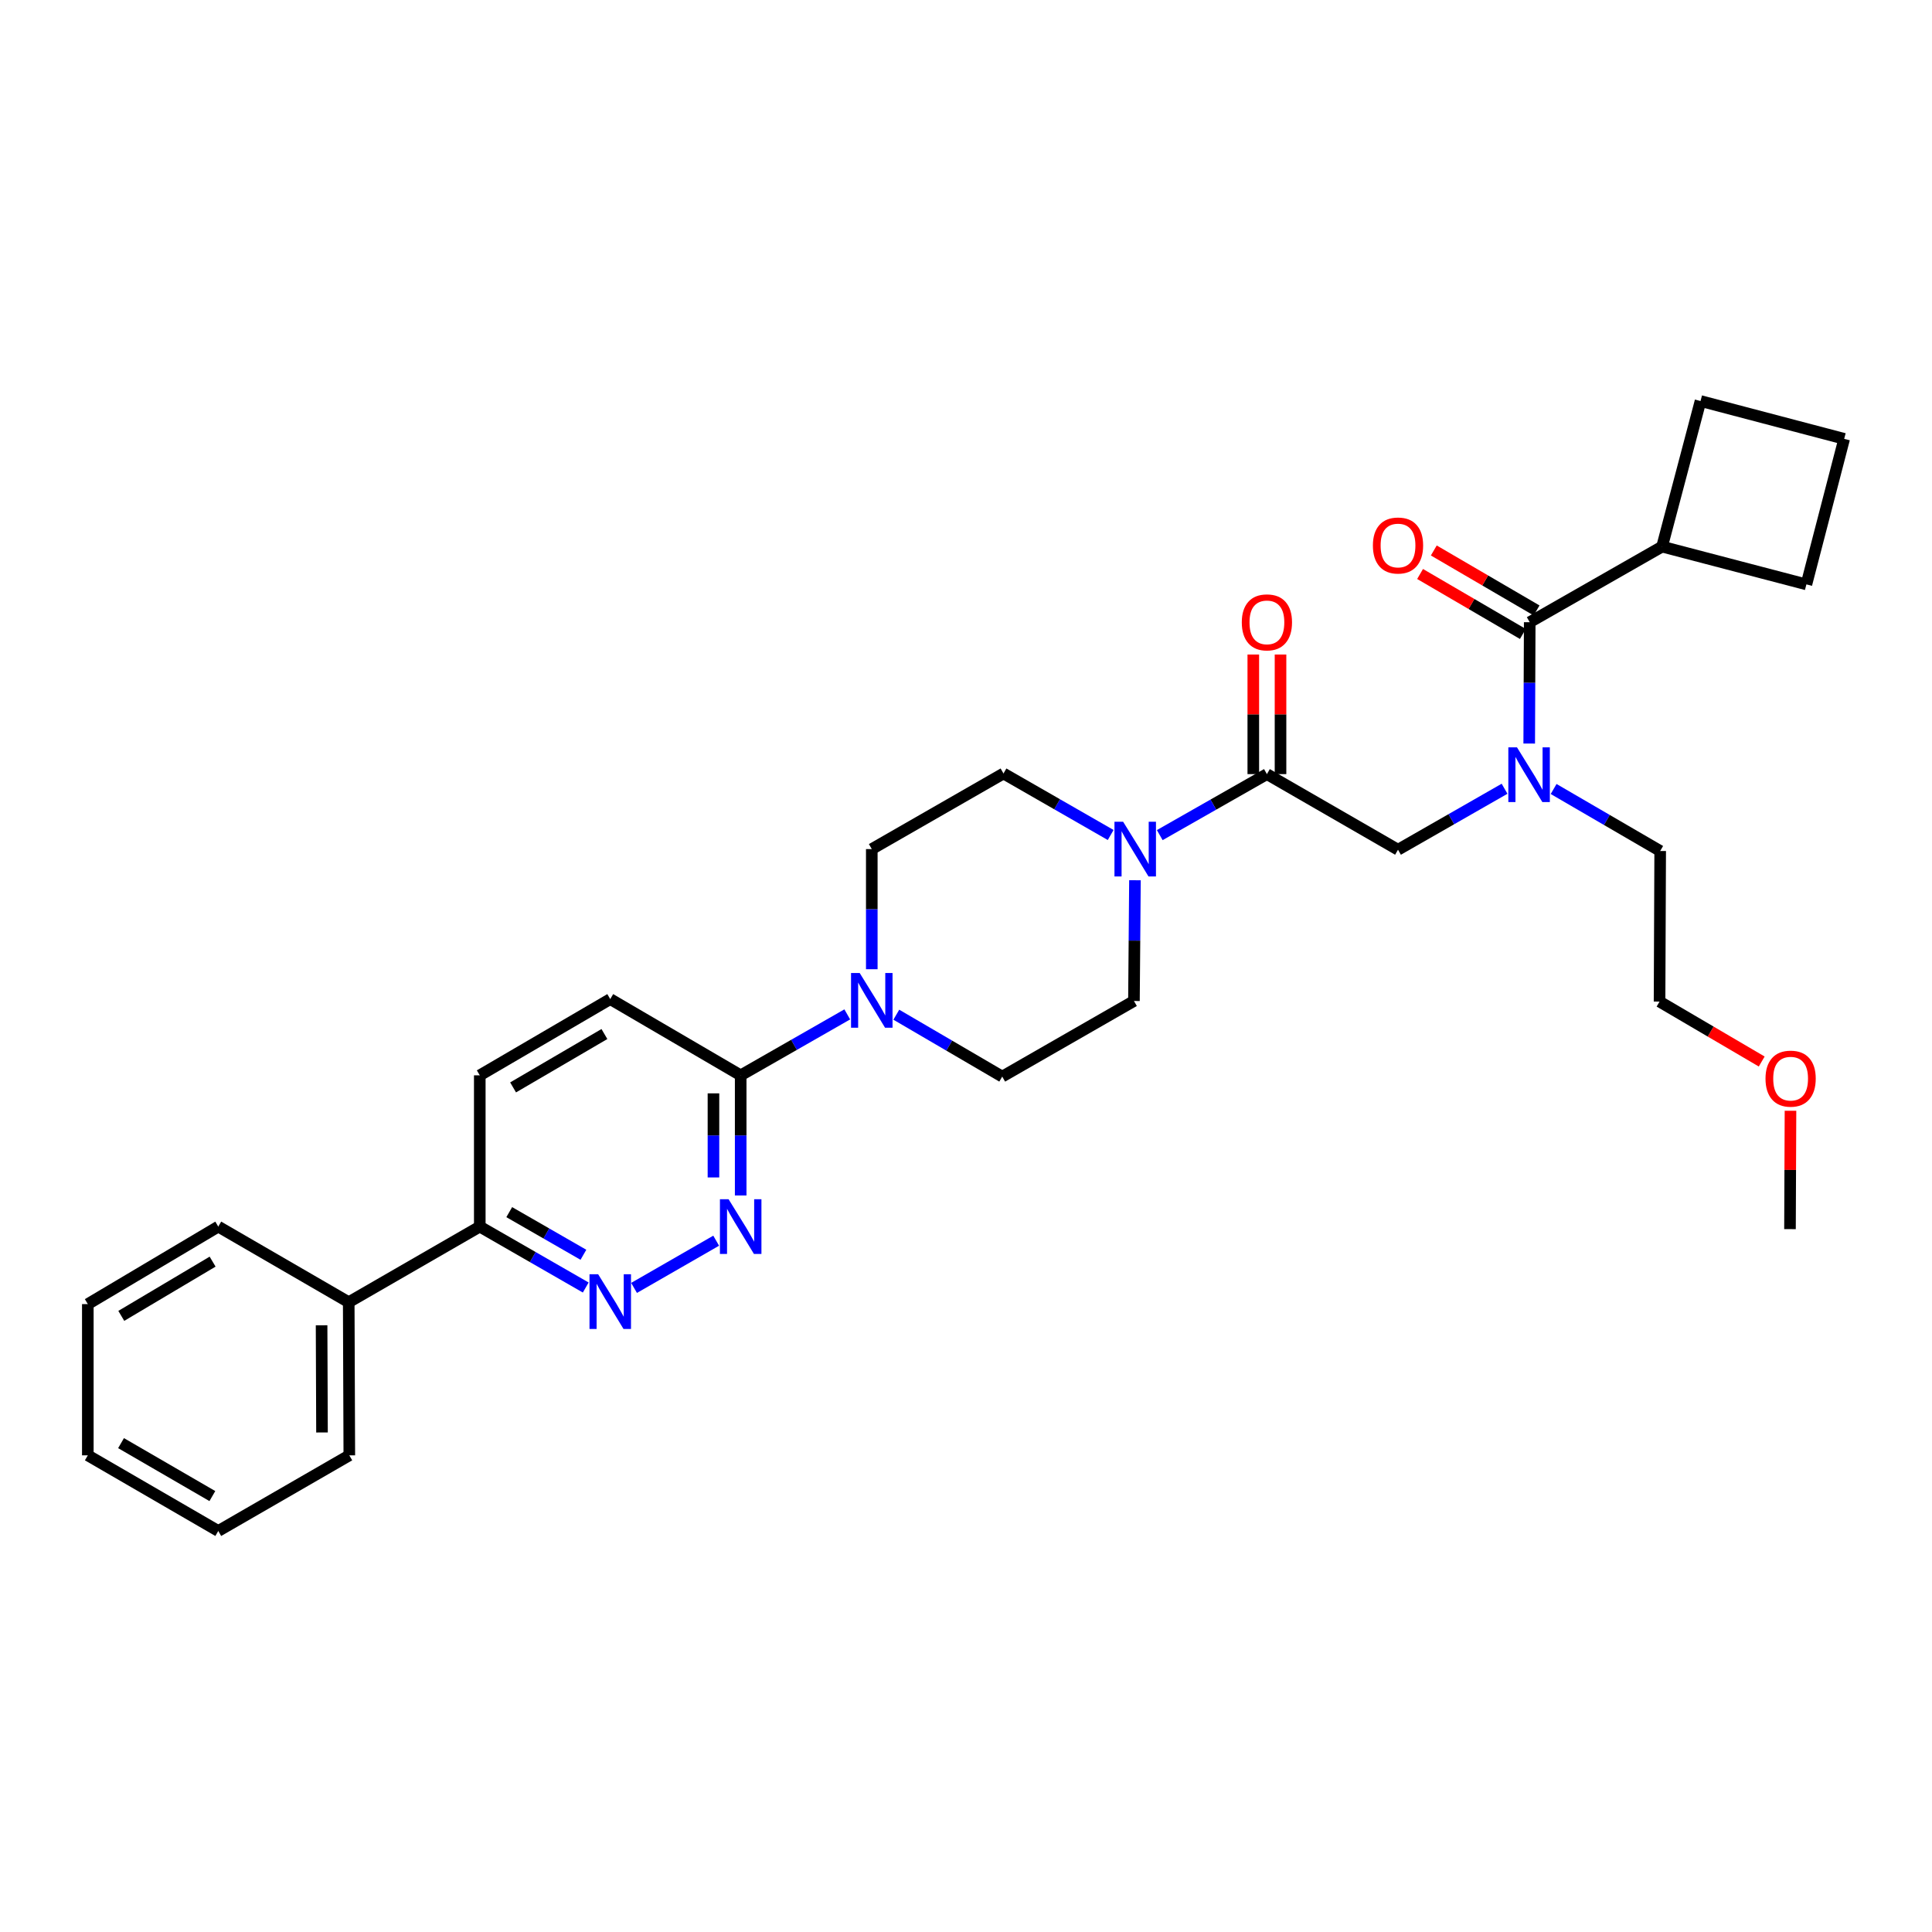 <?xml version='1.0' encoding='iso-8859-1'?>
<svg version='1.1' baseProfile='full'
              xmlns='http://www.w3.org/2000/svg'
                      xmlns:rdkit='http://www.rdkit.org/xml'
                      xmlns:xlink='http://www.w3.org/1999/xlink'
                  xml:space='preserve'
width='1000px' height='1000px' viewBox='0 0 1000 1000'>
<!-- END OF HEADER -->
<rect style='opacity:1.0;fill:#FFFFFF;stroke:none' width='1000' height='1000' x='0' y='0'> </rect>
<path class='bond-0' d='M 655.75,400.678 L 628.019,416.466' style='fill:none;fill-rule:evenodd;stroke:#000000;stroke-width:6px;stroke-linecap:butt;stroke-linejoin:miter;stroke-opacity:1' />
<path class='bond-0' d='M 628.019,416.466 L 600.288,432.254' style='fill:none;fill-rule:evenodd;stroke:#0000FF;stroke-width:6px;stroke-linecap:butt;stroke-linejoin:miter;stroke-opacity:1' />
<path class='bond-7' d='M 655.75,400.678 L 723.609,439.814' style='fill:none;fill-rule:evenodd;stroke:#000000;stroke-width:6px;stroke-linecap:butt;stroke-linejoin:miter;stroke-opacity:1' />
<path class='bond-14' d='M 662.796,400.678 L 662.796,369.73' style='fill:none;fill-rule:evenodd;stroke:#000000;stroke-width:6px;stroke-linecap:butt;stroke-linejoin:miter;stroke-opacity:1' />
<path class='bond-14' d='M 662.796,369.73 L 662.796,338.781' style='fill:none;fill-rule:evenodd;stroke:#FF0000;stroke-width:6px;stroke-linecap:butt;stroke-linejoin:miter;stroke-opacity:1' />
<path class='bond-14' d='M 648.705,400.678 L 648.705,369.73' style='fill:none;fill-rule:evenodd;stroke:#000000;stroke-width:6px;stroke-linecap:butt;stroke-linejoin:miter;stroke-opacity:1' />
<path class='bond-14' d='M 648.705,369.73 L 648.705,338.781' style='fill:none;fill-rule:evenodd;stroke:#FF0000;stroke-width:6px;stroke-linecap:butt;stroke-linejoin:miter;stroke-opacity:1' />
<path class='bond-9' d='M 574.881,432.193 L 547.144,416.275' style='fill:none;fill-rule:evenodd;stroke:#0000FF;stroke-width:6px;stroke-linecap:butt;stroke-linejoin:miter;stroke-opacity:1' />
<path class='bond-9' d='M 547.144,416.275 L 519.407,400.357' style='fill:none;fill-rule:evenodd;stroke:#000000;stroke-width:6px;stroke-linecap:butt;stroke-linejoin:miter;stroke-opacity:1' />
<path class='bond-10' d='M 587.452,455.61 L 587.19,486.859' style='fill:none;fill-rule:evenodd;stroke:#0000FF;stroke-width:6px;stroke-linecap:butt;stroke-linejoin:miter;stroke-opacity:1' />
<path class='bond-10' d='M 587.19,486.859 L 586.929,518.108' style='fill:none;fill-rule:evenodd;stroke:#000000;stroke-width:6px;stroke-linecap:butt;stroke-linejoin:miter;stroke-opacity:1' />
<path class='bond-1' d='M 791.781,322.055 L 791.65,353.457' style='fill:none;fill-rule:evenodd;stroke:#000000;stroke-width:6px;stroke-linecap:butt;stroke-linejoin:miter;stroke-opacity:1' />
<path class='bond-1' d='M 791.65,353.457 L 791.519,384.858' style='fill:none;fill-rule:evenodd;stroke:#0000FF;stroke-width:6px;stroke-linecap:butt;stroke-linejoin:miter;stroke-opacity:1' />
<path class='bond-13' d='M 795.332,315.97 L 768.733,300.447' style='fill:none;fill-rule:evenodd;stroke:#000000;stroke-width:6px;stroke-linecap:butt;stroke-linejoin:miter;stroke-opacity:1' />
<path class='bond-13' d='M 768.733,300.447 L 742.134,284.924' style='fill:none;fill-rule:evenodd;stroke:#FF0000;stroke-width:6px;stroke-linecap:butt;stroke-linejoin:miter;stroke-opacity:1' />
<path class='bond-13' d='M 788.229,328.141 L 761.63,312.617' style='fill:none;fill-rule:evenodd;stroke:#000000;stroke-width:6px;stroke-linecap:butt;stroke-linejoin:miter;stroke-opacity:1' />
<path class='bond-13' d='M 761.63,312.617 L 735.031,297.094' style='fill:none;fill-rule:evenodd;stroke:#FF0000;stroke-width:6px;stroke-linecap:butt;stroke-linejoin:miter;stroke-opacity:1' />
<path class='bond-16' d='M 791.781,322.055 L 860.289,282.928' style='fill:none;fill-rule:evenodd;stroke:#000000;stroke-width:6px;stroke-linecap:butt;stroke-linejoin:miter;stroke-opacity:1' />
<path class='bond-2' d='M 383.377,618.77 L 383.377,587.681' style='fill:none;fill-rule:evenodd;stroke:#0000FF;stroke-width:6px;stroke-linecap:butt;stroke-linejoin:miter;stroke-opacity:1' />
<path class='bond-2' d='M 383.377,587.681 L 383.377,556.593' style='fill:none;fill-rule:evenodd;stroke:#000000;stroke-width:6px;stroke-linecap:butt;stroke-linejoin:miter;stroke-opacity:1' />
<path class='bond-2' d='M 369.285,609.443 L 369.285,587.681' style='fill:none;fill-rule:evenodd;stroke:#0000FF;stroke-width:6px;stroke-linecap:butt;stroke-linejoin:miter;stroke-opacity:1' />
<path class='bond-2' d='M 369.285,587.681 L 369.285,565.92' style='fill:none;fill-rule:evenodd;stroke:#000000;stroke-width:6px;stroke-linecap:butt;stroke-linejoin:miter;stroke-opacity:1' />
<path class='bond-5' d='M 370.69,642.182 L 328.184,666.624' style='fill:none;fill-rule:evenodd;stroke:#0000FF;stroke-width:6px;stroke-linecap:butt;stroke-linejoin:miter;stroke-opacity:1' />
<path class='bond-3' d='M 463.93,525.206 L 491.34,541.224' style='fill:none;fill-rule:evenodd;stroke:#0000FF;stroke-width:6px;stroke-linecap:butt;stroke-linejoin:miter;stroke-opacity:1' />
<path class='bond-3' d='M 491.34,541.224 L 518.75,557.243' style='fill:none;fill-rule:evenodd;stroke:#000000;stroke-width:6px;stroke-linecap:butt;stroke-linejoin:miter;stroke-opacity:1' />
<path class='bond-6' d='M 438.541,525.046 L 410.959,540.82' style='fill:none;fill-rule:evenodd;stroke:#0000FF;stroke-width:6px;stroke-linecap:butt;stroke-linejoin:miter;stroke-opacity:1' />
<path class='bond-6' d='M 410.959,540.82 L 383.377,556.593' style='fill:none;fill-rule:evenodd;stroke:#000000;stroke-width:6px;stroke-linecap:butt;stroke-linejoin:miter;stroke-opacity:1' />
<path class='bond-31' d='M 451.236,501.669 L 451.236,470.577' style='fill:none;fill-rule:evenodd;stroke:#0000FF;stroke-width:6px;stroke-linecap:butt;stroke-linejoin:miter;stroke-opacity:1' />
<path class='bond-31' d='M 451.236,470.577 L 451.236,439.485' style='fill:none;fill-rule:evenodd;stroke:#000000;stroke-width:6px;stroke-linecap:butt;stroke-linejoin:miter;stroke-opacity:1' />
<path class='bond-4' d='M 778.758,408.255 L 751.183,424.035' style='fill:none;fill-rule:evenodd;stroke:#0000FF;stroke-width:6px;stroke-linecap:butt;stroke-linejoin:miter;stroke-opacity:1' />
<path class='bond-4' d='M 751.183,424.035 L 723.609,439.814' style='fill:none;fill-rule:evenodd;stroke:#000000;stroke-width:6px;stroke-linecap:butt;stroke-linejoin:miter;stroke-opacity:1' />
<path class='bond-19' d='M 804.154,408.382 L 831.732,424.426' style='fill:none;fill-rule:evenodd;stroke:#0000FF;stroke-width:6px;stroke-linecap:butt;stroke-linejoin:miter;stroke-opacity:1' />
<path class='bond-19' d='M 831.732,424.426 L 859.31,440.471' style='fill:none;fill-rule:evenodd;stroke:#000000;stroke-width:6px;stroke-linecap:butt;stroke-linejoin:miter;stroke-opacity:1' />
<path class='bond-33' d='M 303.176,666.415 L 275.754,650.651' style='fill:none;fill-rule:evenodd;stroke:#0000FF;stroke-width:6px;stroke-linecap:butt;stroke-linejoin:miter;stroke-opacity:1' />
<path class='bond-33' d='M 275.754,650.651 L 248.333,634.887' style='fill:none;fill-rule:evenodd;stroke:#000000;stroke-width:6px;stroke-linecap:butt;stroke-linejoin:miter;stroke-opacity:1' />
<path class='bond-33' d='M 301.972,649.47 L 282.778,638.435' style='fill:none;fill-rule:evenodd;stroke:#0000FF;stroke-width:6px;stroke-linecap:butt;stroke-linejoin:miter;stroke-opacity:1' />
<path class='bond-33' d='M 282.778,638.435 L 263.583,627.4' style='fill:none;fill-rule:evenodd;stroke:#000000;stroke-width:6px;stroke-linecap:butt;stroke-linejoin:miter;stroke-opacity:1' />
<path class='bond-15' d='M 383.377,556.593 L 315.863,517.129' style='fill:none;fill-rule:evenodd;stroke:#000000;stroke-width:6px;stroke-linecap:butt;stroke-linejoin:miter;stroke-opacity:1' />
<path class='bond-8' d='M 248.333,634.887 L 248.333,556.593' style='fill:none;fill-rule:evenodd;stroke:#000000;stroke-width:6px;stroke-linecap:butt;stroke-linejoin:miter;stroke-opacity:1' />
<path class='bond-18' d='M 248.333,634.887 L 180.498,674.022' style='fill:none;fill-rule:evenodd;stroke:#000000;stroke-width:6px;stroke-linecap:butt;stroke-linejoin:miter;stroke-opacity:1' />
<path class='bond-12' d='M 519.407,400.357 L 451.236,439.485' style='fill:none;fill-rule:evenodd;stroke:#000000;stroke-width:6px;stroke-linecap:butt;stroke-linejoin:miter;stroke-opacity:1' />
<path class='bond-11' d='M 586.929,518.108 L 518.75,557.243' style='fill:none;fill-rule:evenodd;stroke:#000000;stroke-width:6px;stroke-linecap:butt;stroke-linejoin:miter;stroke-opacity:1' />
<path class='bond-17' d='M 315.863,517.129 L 248.333,556.593' style='fill:none;fill-rule:evenodd;stroke:#000000;stroke-width:6px;stroke-linecap:butt;stroke-linejoin:miter;stroke-opacity:1' />
<path class='bond-17' d='M 312.843,535.215 L 265.573,562.84' style='fill:none;fill-rule:evenodd;stroke:#000000;stroke-width:6px;stroke-linecap:butt;stroke-linejoin:miter;stroke-opacity:1' />
<path class='bond-22' d='M 860.289,282.928 L 934.99,302.484' style='fill:none;fill-rule:evenodd;stroke:#000000;stroke-width:6px;stroke-linecap:butt;stroke-linejoin:miter;stroke-opacity:1' />
<path class='bond-23' d='M 860.289,282.928 L 880.189,207.57' style='fill:none;fill-rule:evenodd;stroke:#000000;stroke-width:6px;stroke-linecap:butt;stroke-linejoin:miter;stroke-opacity:1' />
<path class='bond-24' d='M 180.498,674.022 L 180.804,753.279' style='fill:none;fill-rule:evenodd;stroke:#000000;stroke-width:6px;stroke-linecap:butt;stroke-linejoin:miter;stroke-opacity:1' />
<path class='bond-24' d='M 166.453,685.965 L 166.666,741.445' style='fill:none;fill-rule:evenodd;stroke:#000000;stroke-width:6px;stroke-linecap:butt;stroke-linejoin:miter;stroke-opacity:1' />
<path class='bond-25' d='M 180.498,674.022 L 112.976,634.887' style='fill:none;fill-rule:evenodd;stroke:#000000;stroke-width:6px;stroke-linecap:butt;stroke-linejoin:miter;stroke-opacity:1' />
<path class='bond-26' d='M 859.31,440.471 L 858.981,518.421' style='fill:none;fill-rule:evenodd;stroke:#000000;stroke-width:6px;stroke-linecap:butt;stroke-linejoin:miter;stroke-opacity:1' />
<path class='bond-20' d='M 911.858,549.441 L 885.42,533.931' style='fill:none;fill-rule:evenodd;stroke:#FF0000;stroke-width:6px;stroke-linecap:butt;stroke-linejoin:miter;stroke-opacity:1' />
<path class='bond-20' d='M 885.42,533.931 L 858.981,518.421' style='fill:none;fill-rule:evenodd;stroke:#000000;stroke-width:6px;stroke-linecap:butt;stroke-linejoin:miter;stroke-opacity:1' />
<path class='bond-27' d='M 926.754,574.931 L 926.625,605.563' style='fill:none;fill-rule:evenodd;stroke:#FF0000;stroke-width:6px;stroke-linecap:butt;stroke-linejoin:miter;stroke-opacity:1' />
<path class='bond-27' d='M 926.625,605.563 L 926.496,636.195' style='fill:none;fill-rule:evenodd;stroke:#000000;stroke-width:6px;stroke-linecap:butt;stroke-linejoin:miter;stroke-opacity:1' />
<path class='bond-21' d='M 954.545,227.141 L 880.189,207.57' style='fill:none;fill-rule:evenodd;stroke:#000000;stroke-width:6px;stroke-linecap:butt;stroke-linejoin:miter;stroke-opacity:1' />
<path class='bond-32' d='M 954.545,227.141 L 934.99,302.484' style='fill:none;fill-rule:evenodd;stroke:#000000;stroke-width:6px;stroke-linecap:butt;stroke-linejoin:miter;stroke-opacity:1' />
<path class='bond-28' d='M 180.804,753.279 L 112.976,792.43' style='fill:none;fill-rule:evenodd;stroke:#000000;stroke-width:6px;stroke-linecap:butt;stroke-linejoin:miter;stroke-opacity:1' />
<path class='bond-29' d='M 112.976,634.887 L 45.455,675.001' style='fill:none;fill-rule:evenodd;stroke:#000000;stroke-width:6px;stroke-linecap:butt;stroke-linejoin:miter;stroke-opacity:1' />
<path class='bond-29' d='M 110.045,653.019 L 62.78,681.099' style='fill:none;fill-rule:evenodd;stroke:#000000;stroke-width:6px;stroke-linecap:butt;stroke-linejoin:miter;stroke-opacity:1' />
<path class='bond-30' d='M 112.976,792.43 L 45.455,753.279' style='fill:none;fill-rule:evenodd;stroke:#000000;stroke-width:6px;stroke-linecap:butt;stroke-linejoin:miter;stroke-opacity:1' />
<path class='bond-30' d='M 109.917,774.367 L 62.651,746.962' style='fill:none;fill-rule:evenodd;stroke:#000000;stroke-width:6px;stroke-linecap:butt;stroke-linejoin:miter;stroke-opacity:1' />
<path class='bond-34' d='M 45.455,675.001 L 45.455,753.279' style='fill:none;fill-rule:evenodd;stroke:#000000;stroke-width:6px;stroke-linecap:butt;stroke-linejoin:miter;stroke-opacity:1' />
<path  class='atom-1' d='M 581.327 425.325
L 590.607 440.325
Q 591.527 441.805, 593.007 444.485
Q 594.487 447.165, 594.567 447.325
L 594.567 425.325
L 598.327 425.325
L 598.327 453.645
L 594.447 453.645
L 584.487 437.245
Q 583.327 435.325, 582.087 433.125
Q 580.887 430.925, 580.527 430.245
L 580.527 453.645
L 576.847 453.645
L 576.847 425.325
L 581.327 425.325
' fill='#0000FF'/>
<path  class='atom-3' d='M 377.117 620.727
L 386.397 635.727
Q 387.317 637.207, 388.797 639.887
Q 390.277 642.567, 390.357 642.727
L 390.357 620.727
L 394.117 620.727
L 394.117 649.047
L 390.237 649.047
L 380.277 632.647
Q 379.117 630.727, 377.877 628.527
Q 376.677 626.327, 376.317 625.647
L 376.317 649.047
L 372.637 649.047
L 372.637 620.727
L 377.117 620.727
' fill='#0000FF'/>
<path  class='atom-4' d='M 444.976 503.627
L 454.256 518.627
Q 455.176 520.107, 456.656 522.787
Q 458.136 525.467, 458.216 525.627
L 458.216 503.627
L 461.976 503.627
L 461.976 531.947
L 458.096 531.947
L 448.136 515.547
Q 446.976 513.627, 445.736 511.427
Q 444.536 509.227, 444.176 508.547
L 444.176 531.947
L 440.496 531.947
L 440.496 503.627
L 444.976 503.627
' fill='#0000FF'/>
<path  class='atom-5' d='M 785.192 386.831
L 794.472 401.831
Q 795.392 403.311, 796.872 405.991
Q 798.352 408.671, 798.432 408.831
L 798.432 386.831
L 802.192 386.831
L 802.192 415.151
L 798.312 415.151
L 788.352 398.751
Q 787.192 396.831, 785.952 394.631
Q 784.752 392.431, 784.392 391.751
L 784.392 415.151
L 780.712 415.151
L 780.712 386.831
L 785.192 386.831
' fill='#0000FF'/>
<path  class='atom-6' d='M 309.603 659.549
L 318.883 674.549
Q 319.803 676.029, 321.283 678.709
Q 322.763 681.389, 322.843 681.549
L 322.843 659.549
L 326.603 659.549
L 326.603 687.869
L 322.723 687.869
L 312.763 671.469
Q 311.603 669.549, 310.363 667.349
Q 309.163 665.149, 308.803 664.469
L 308.803 687.869
L 305.123 687.869
L 305.123 659.549
L 309.603 659.549
' fill='#0000FF'/>
<path  class='atom-14' d='M 710.609 282.35
Q 710.609 275.55, 713.969 271.75
Q 717.329 267.95, 723.609 267.95
Q 729.889 267.95, 733.249 271.75
Q 736.609 275.55, 736.609 282.35
Q 736.609 289.23, 733.209 293.15
Q 729.809 297.03, 723.609 297.03
Q 717.369 297.03, 713.969 293.15
Q 710.609 289.27, 710.609 282.35
M 723.609 293.83
Q 727.929 293.83, 730.249 290.95
Q 732.609 288.03, 732.609 282.35
Q 732.609 276.79, 730.249 273.99
Q 727.929 271.15, 723.609 271.15
Q 719.289 271.15, 716.929 273.95
Q 714.609 276.75, 714.609 282.35
Q 714.609 288.07, 716.929 290.95
Q 719.289 293.83, 723.609 293.83
' fill='#FF0000'/>
<path  class='atom-15' d='M 642.75 322.135
Q 642.75 315.335, 646.11 311.535
Q 649.47 307.735, 655.75 307.735
Q 662.03 307.735, 665.39 311.535
Q 668.75 315.335, 668.75 322.135
Q 668.75 329.015, 665.35 332.935
Q 661.95 336.815, 655.75 336.815
Q 649.51 336.815, 646.11 332.935
Q 642.75 329.055, 642.75 322.135
M 655.75 333.615
Q 660.07 333.615, 662.39 330.735
Q 664.75 327.815, 664.75 322.135
Q 664.75 316.575, 662.39 313.775
Q 660.07 310.935, 655.75 310.935
Q 651.43 310.935, 649.07 313.735
Q 646.75 316.535, 646.75 322.135
Q 646.75 327.855, 649.07 330.735
Q 651.43 333.615, 655.75 333.615
' fill='#FF0000'/>
<path  class='atom-21' d='M 913.824 558.301
Q 913.824 551.501, 917.184 547.701
Q 920.544 543.901, 926.824 543.901
Q 933.104 543.901, 936.464 547.701
Q 939.824 551.501, 939.824 558.301
Q 939.824 565.181, 936.424 569.101
Q 933.024 572.981, 926.824 572.981
Q 920.584 572.981, 917.184 569.101
Q 913.824 565.221, 913.824 558.301
M 926.824 569.781
Q 931.144 569.781, 933.464 566.901
Q 935.824 563.981, 935.824 558.301
Q 935.824 552.741, 933.464 549.941
Q 931.144 547.101, 926.824 547.101
Q 922.504 547.101, 920.144 549.901
Q 917.824 552.701, 917.824 558.301
Q 917.824 564.021, 920.144 566.901
Q 922.504 569.781, 926.824 569.781
' fill='#FF0000'/>
</svg>
